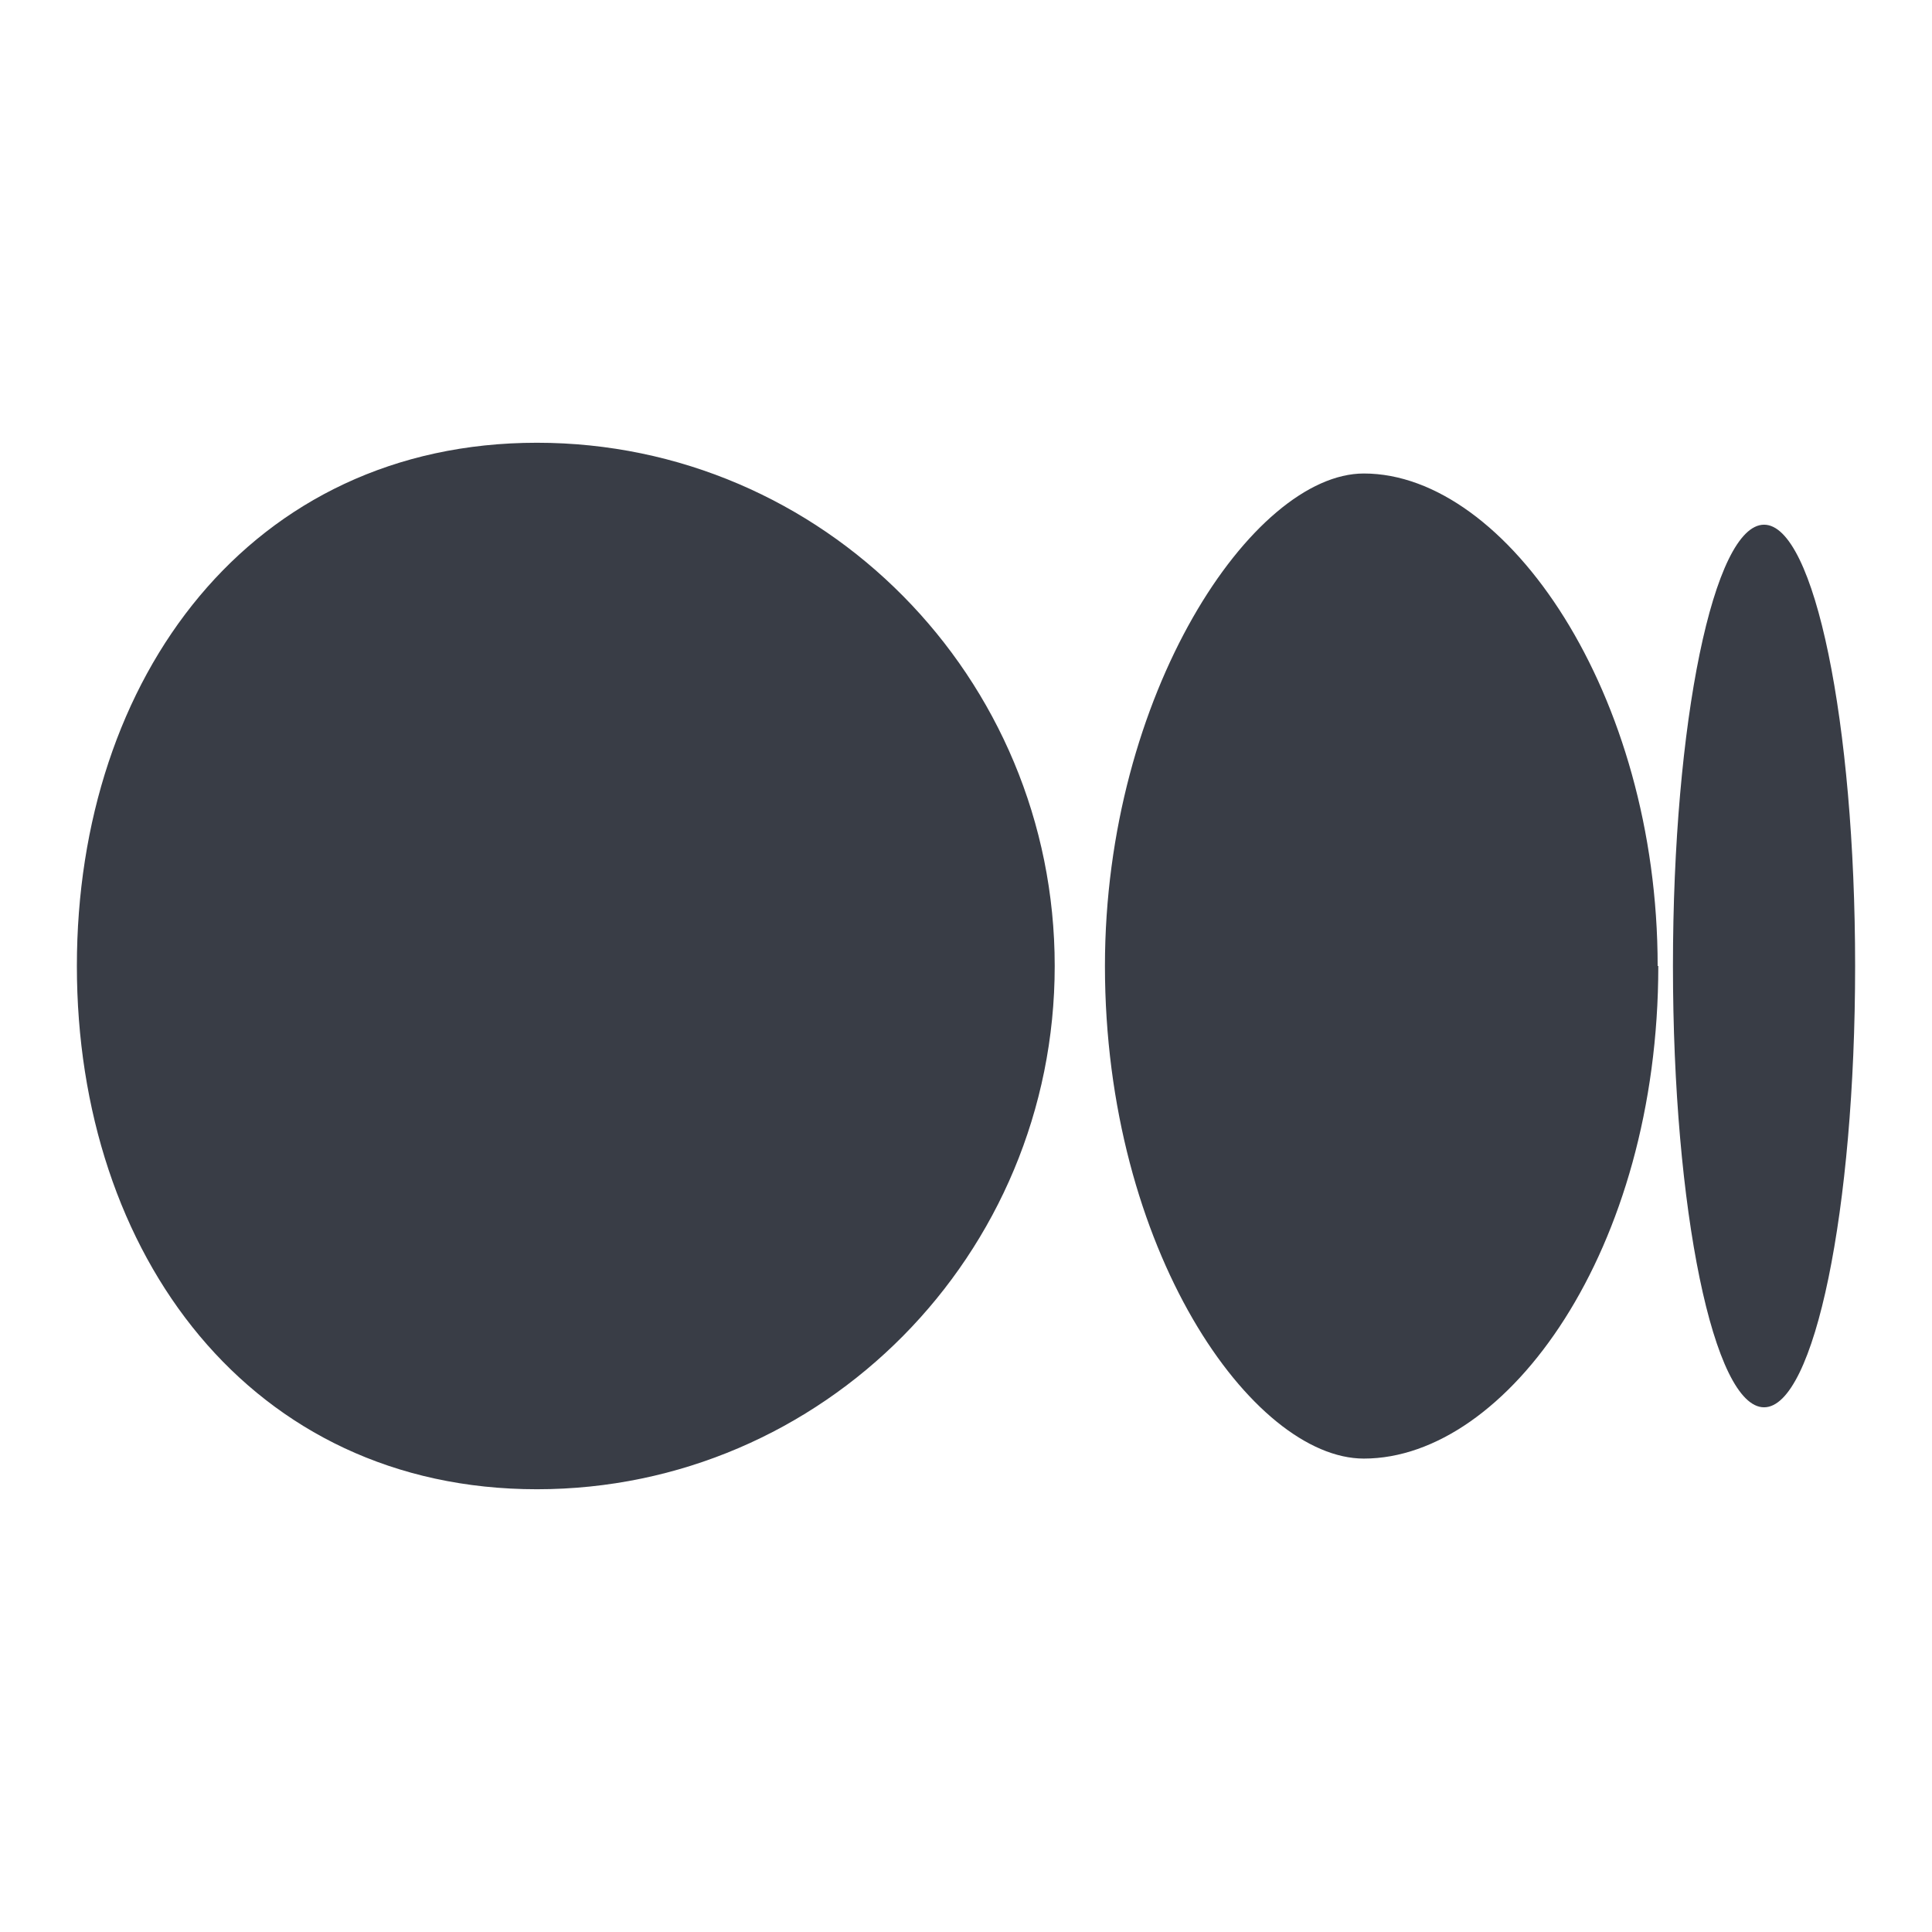 <?xml version="1.0" encoding="UTF-8"?>
<svg width="24px" height="24px" viewBox="0 0 24 24" version="1.1" xmlns="http://www.w3.org/2000/svg" xmlns:xlink="http://www.w3.org/1999/xlink">
    <title>food-3</title>
    <g id="food-3" stroke="none" stroke-width="1" fill="none" fill-rule="evenodd">
        <g id="编组" transform="translate(0.955, 5.5)" fill="#393D46">
            <path d="M5.715,0 C2.162,0 0,2.91 0,6.5 C0,10.089 2.162,13 5.715,13 C9.267,13 12.147,10.089 12.147,6.5 C12.147,2.91 9.267,0 5.715,0 Z M15.987,0.382 C14.607,0.382 12.771,3.121 12.771,6.5 C12.771,10.029 14.607,12.619 15.987,12.619 C17.764,12.619 19.645,10.029 19.645,6.5 L19.637,6.5 C19.637,3.12 17.764,0.382 15.987,0.382 L15.987,0.382 Z M20.959,1.018 C20.333,1.018 19.827,3.473 19.827,6.5 C19.827,9.528 20.333,11.982 20.959,11.982 C21.584,11.982 22.09,9.527 22.09,6.5 C22.09,3.473 21.583,1.018 20.959,1.018 L20.959,1.018 Z" id="形状"></path>
        </g>
    </g>
</svg>